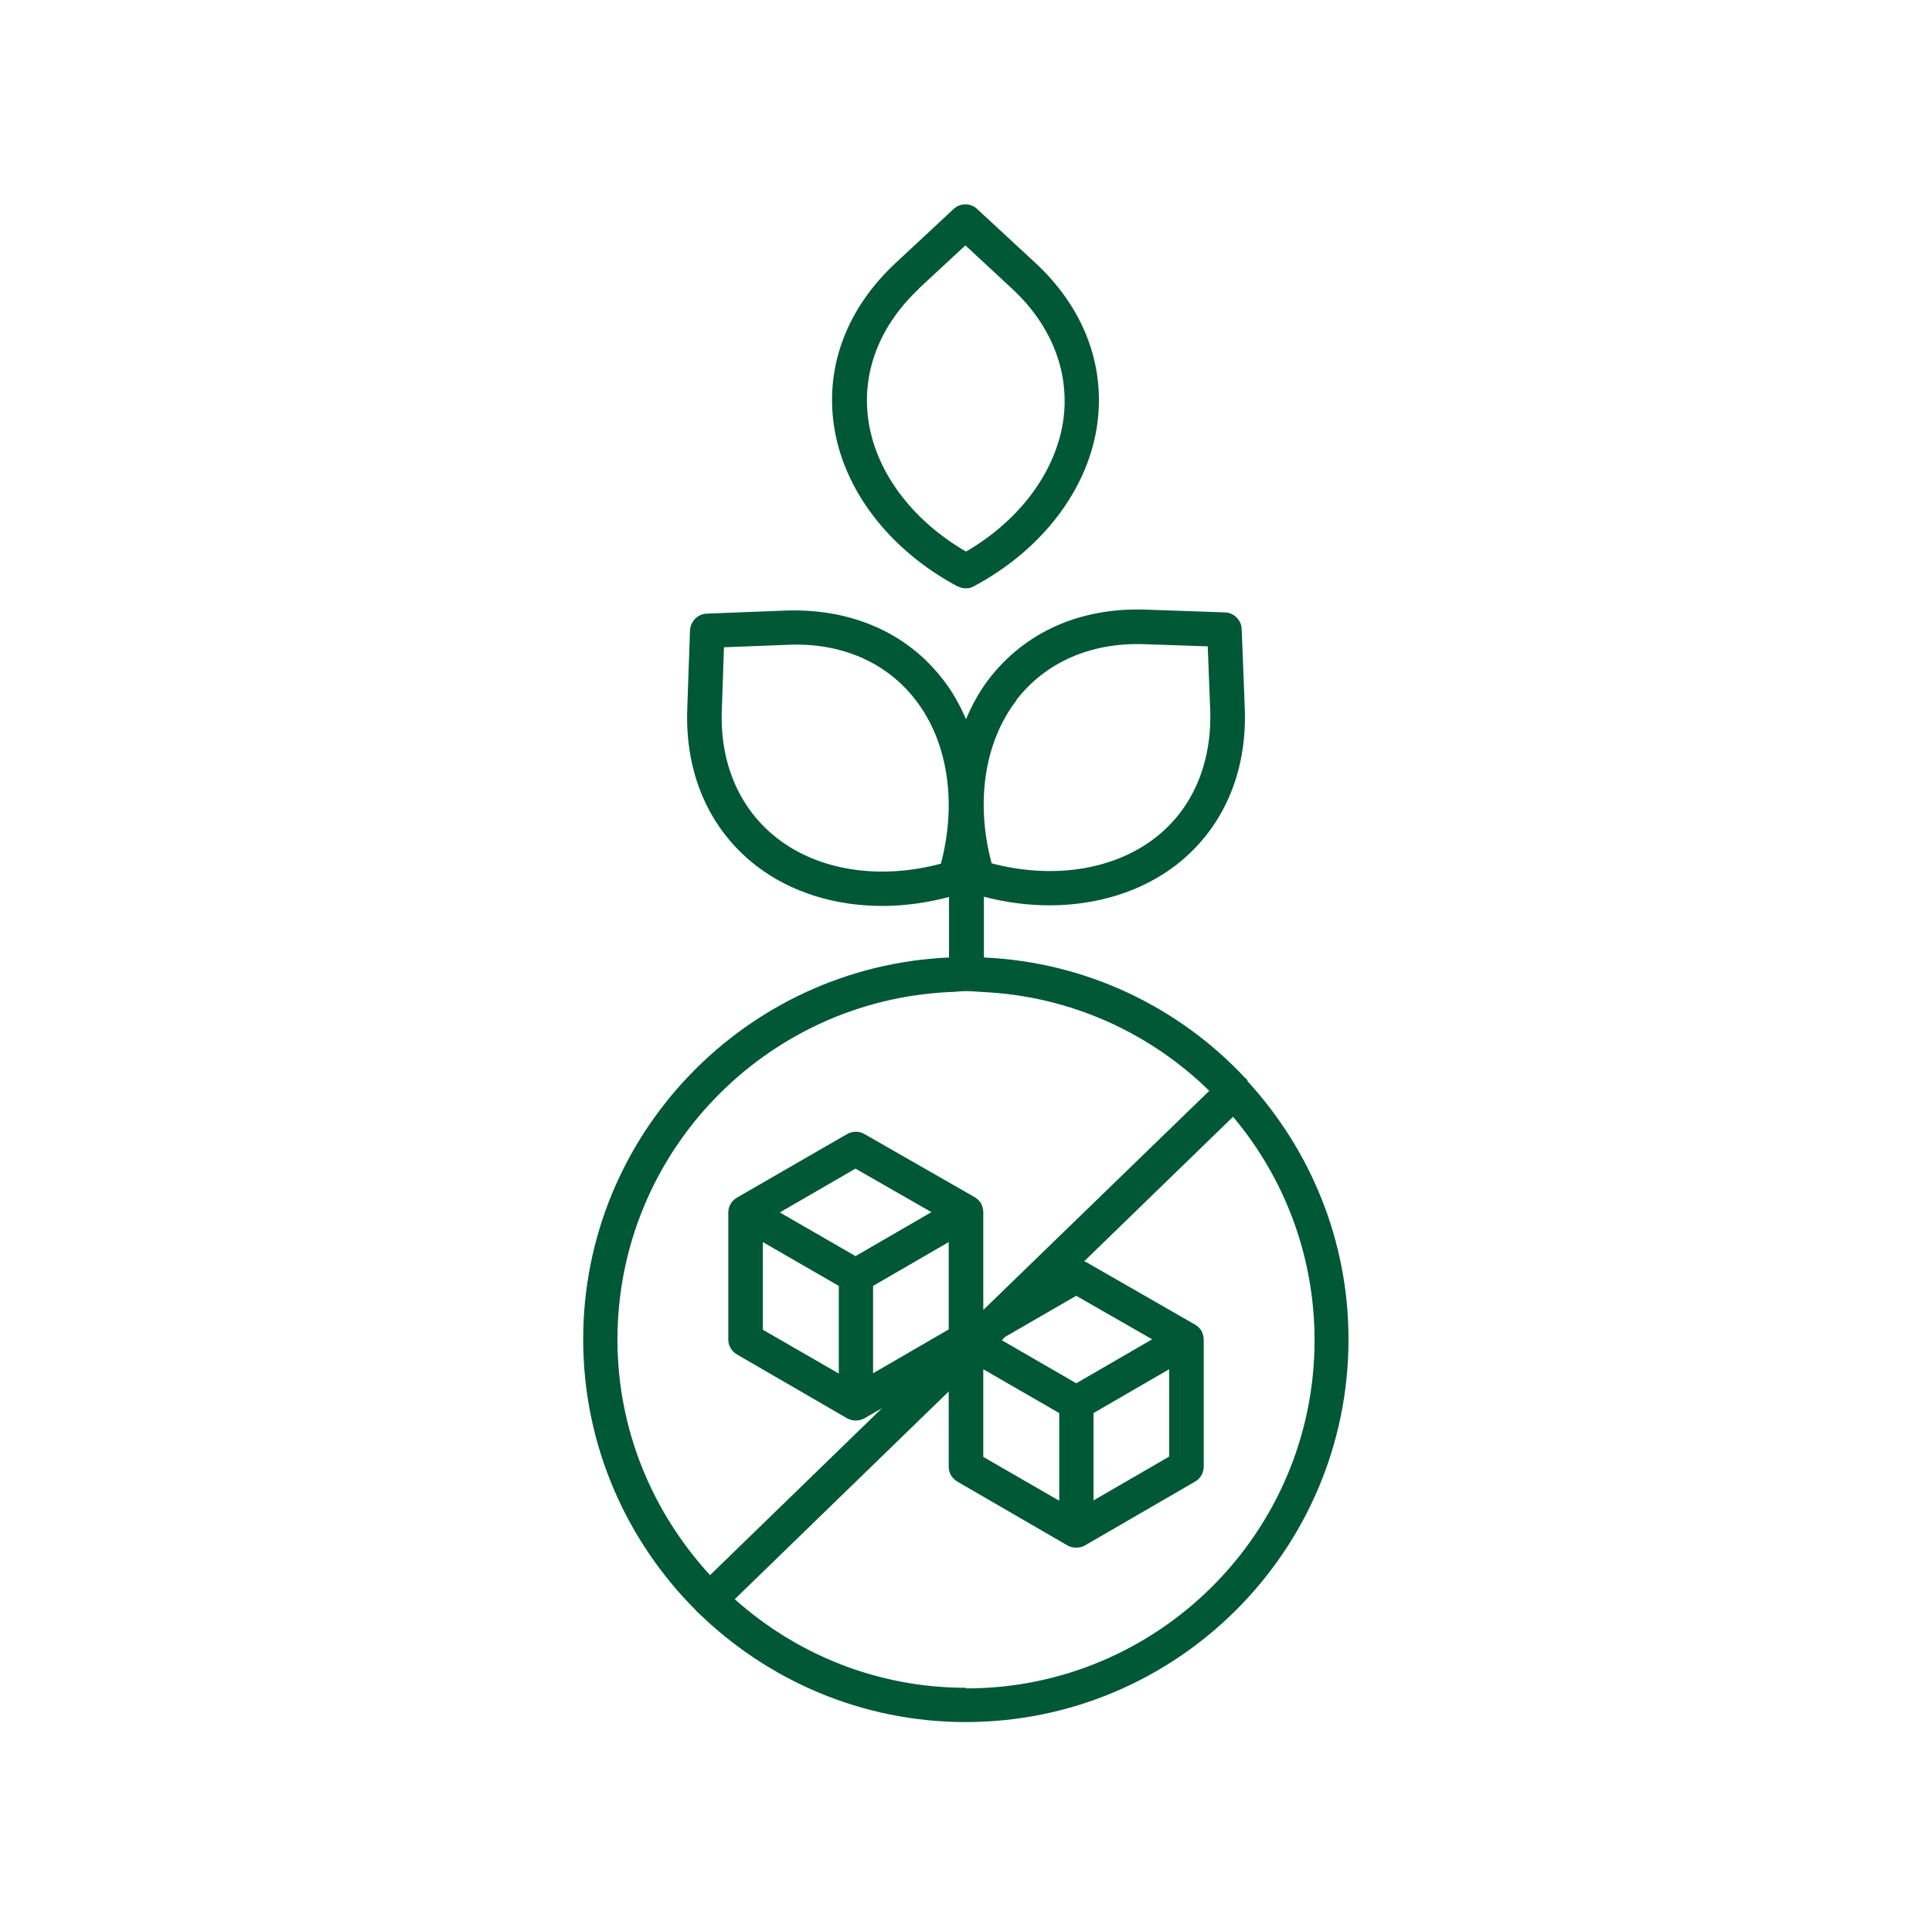 <?xml version="1.0" encoding="UTF-8"?><svg id="uuid-f68774d2-0eb3-4538-a465-b9e0c3dcf65a" xmlns="http://www.w3.org/2000/svg" viewBox="0 0 62.58 62.42"><defs><style>.uuid-d92b92a5-061c-4202-b5e3-fabe94e98d3a{fill:none;}.uuid-7f2a8119-78ca-4d9d-b093-a57d02673231{fill:#005837;}</style></defs><path class="uuid-d92b92a5-061c-4202-b5e3-fabe94e98d3a" d="M37.41,27.15c1.22-.94,1.86-2.42,1.79-4.15l-.08-2.06-2.06-.07c-1.73-.06-3.2.58-4.14,1.81-1.04,1.36-1.33,3.32-.81,5.29,1.98.52,3.94.22,5.29-.82Z"/><path class="uuid-d92b92a5-061c-4202-b5e3-fabe94e98d3a" d="M31.29,17.87c1.77-1.03,2.94-2.63,3.16-4.32.2-1.53-.39-3.02-1.67-4.2l-1.51-1.4-1.51,1.4c-1.27,1.18-1.85,2.68-1.65,4.21.22,1.69,1.4,3.29,3.17,4.31Z"/><path class="uuid-d92b92a5-061c-4202-b5e3-fabe94e98d3a" d="M25.51,20.9l-2.06.08-.07,2.06c-.06,1.73.58,3.2,1.81,4.14,1.36,1.04,3.32,1.33,5.29.81.52-1.98.22-3.94-.82-5.29-.94-1.22-2.41-1.87-4.15-1.79Z"/><path class="uuid-7f2a8119-78ca-4d9d-b093-a57d02673231" d="M31.03,19c.08.04.17.06.26.06s.18-.02.26-.07c2.23-1.19,3.73-3.18,4-5.31.24-1.9-.47-3.73-2.01-5.16l-1.89-1.75c-.21-.2-.55-.2-.76,0l-1.89,1.76c-1.54,1.44-2.25,3.27-2,5.17.28,2.13,1.79,4.11,4.02,5.3ZM29.76,9.35l1.51-1.4,1.51,1.4c1.27,1.18,1.86,2.67,1.67,4.2-.22,1.69-1.39,3.29-3.16,4.32-1.77-1.03-2.95-2.62-3.17-4.31-.2-1.53.38-3.02,1.65-4.21Z"/><path class="uuid-7f2a8119-78ca-4d9d-b093-a57d02673231" d="M40.42,35.03s-.03-.05-.05-.08c-.02-.02-.04-.02-.05-.04-2.14-2.28-5.12-3.74-8.45-3.89v-1.97c.71.19,1.43.28,2.13.28,1.54,0,2.98-.45,4.09-1.3,1.51-1.17,2.31-2.97,2.23-5.08l-.1-2.57c-.01-.29-.25-.53-.54-.54l-2.58-.09c-2.12-.07-3.9.73-5.07,2.25-.3.39-.54.83-.74,1.3-.2-.46-.44-.9-.75-1.29-1.17-1.52-2.98-2.3-5.08-2.23l-2.57.1c-.29.01-.52.25-.54.54l-.09,2.57c-.07,2.1.73,3.9,2.25,5.07,1.11.85,2.54,1.29,4.07,1.29.71,0,1.44-.1,2.16-.29v1.96c-6.58.29-11.85,5.72-11.85,12.37,0,3.44,1.41,6.55,3.67,8.8,0,0,0,.02.01.02.01.01.03.02.04.03,2.24,2.19,5.3,3.55,8.67,3.55,6.84,0,12.4-5.56,12.4-12.4,0-3.22-1.25-6.16-3.27-8.36ZM32.92,22.68c.94-1.22,2.41-1.87,4.14-1.81l2.06.07.08,2.06c.06,1.73-.57,3.21-1.79,4.15-1.35,1.04-3.31,1.34-5.29.82-.53-1.98-.23-3.94.81-5.29ZM31.29,54.68c-2.88,0-5.5-1.09-7.49-2.87l6.93-6.73v2.44c0,.2.11.38.28.48l3.57,2.07s0,0,0,0c.09.05.18.07.28.07s.19-.02.28-.07c0,0,0,0,0,0,0,0,0,0,0,0l3.57-2.07c.17-.1.28-.28.28-.48v-4.12s0,0,0,0c0,0,0,0,0,0,0,0,0,0,0,0,0-.1-.03-.19-.07-.28,0,0,0,0,0,0-.05-.08-.12-.15-.2-.2,0,0,0,0,0,0l-3.57-2.05s-.02,0-.04,0l4.83-4.69c1.65,1.96,2.64,4.49,2.64,7.24,0,6.22-5.06,11.28-11.28,11.28ZM31.29,32.11c.19,0,.38.02.57.03,2.84.14,5.4,1.33,7.31,3.2l-7.29,7.07-.03.02v-3.16s0,0,0,0c0,0,0,0,0,0,0,0,0,0,0,0,0-.1-.03-.19-.07-.28,0,0,0,0,0,0-.05-.08-.12-.15-.2-.2,0,0,0,0,0,0l-3.58-2.05c-.17-.1-.38-.1-.56,0l-3.57,2.06c-.17.1-.28.28-.28.48v4.12c0,.2.11.38.28.48l3.57,2.07s0,0,0,0c.09.05.18.07.28.07s.19-.02.28-.07c0,0,0,0,0,0s0,0,0,0l.57-.33-5.57,5.41c-1.85-2.01-3-4.69-3-7.63,0-6.04,4.77-10.97,10.74-11.26.18,0,.36-.03.54-.03ZM37.87,44.36v2.83l-2.45,1.42v-2.83h0s2.45-1.42,2.45-1.42h0ZM27.72,40.7l-2.46-1.42,2.45-1.42,2.46,1.41-2.45,1.42ZM24.71,40.24l2.46,1.42v2.84l-2.46-1.42v-2.84ZM28.28,41.66h0s2.45-1.42,2.45-1.42h0v2.83l-2.45,1.42v-2.83ZM31.85,44.36l2.46,1.42v2.84l-2.46-1.42v-2.84ZM34.87,44.82l-2.42-1.4.11-.11,2.3-1.33,2.46,1.41-2.45,1.42ZM30.48,27.98c-1.98.53-3.94.23-5.29-.81-1.22-.94-1.87-2.41-1.81-4.14l.07-2.06,2.06-.08c1.74-.08,3.21.57,4.15,1.79,1.04,1.35,1.34,3.31.82,5.29Z"/></svg>